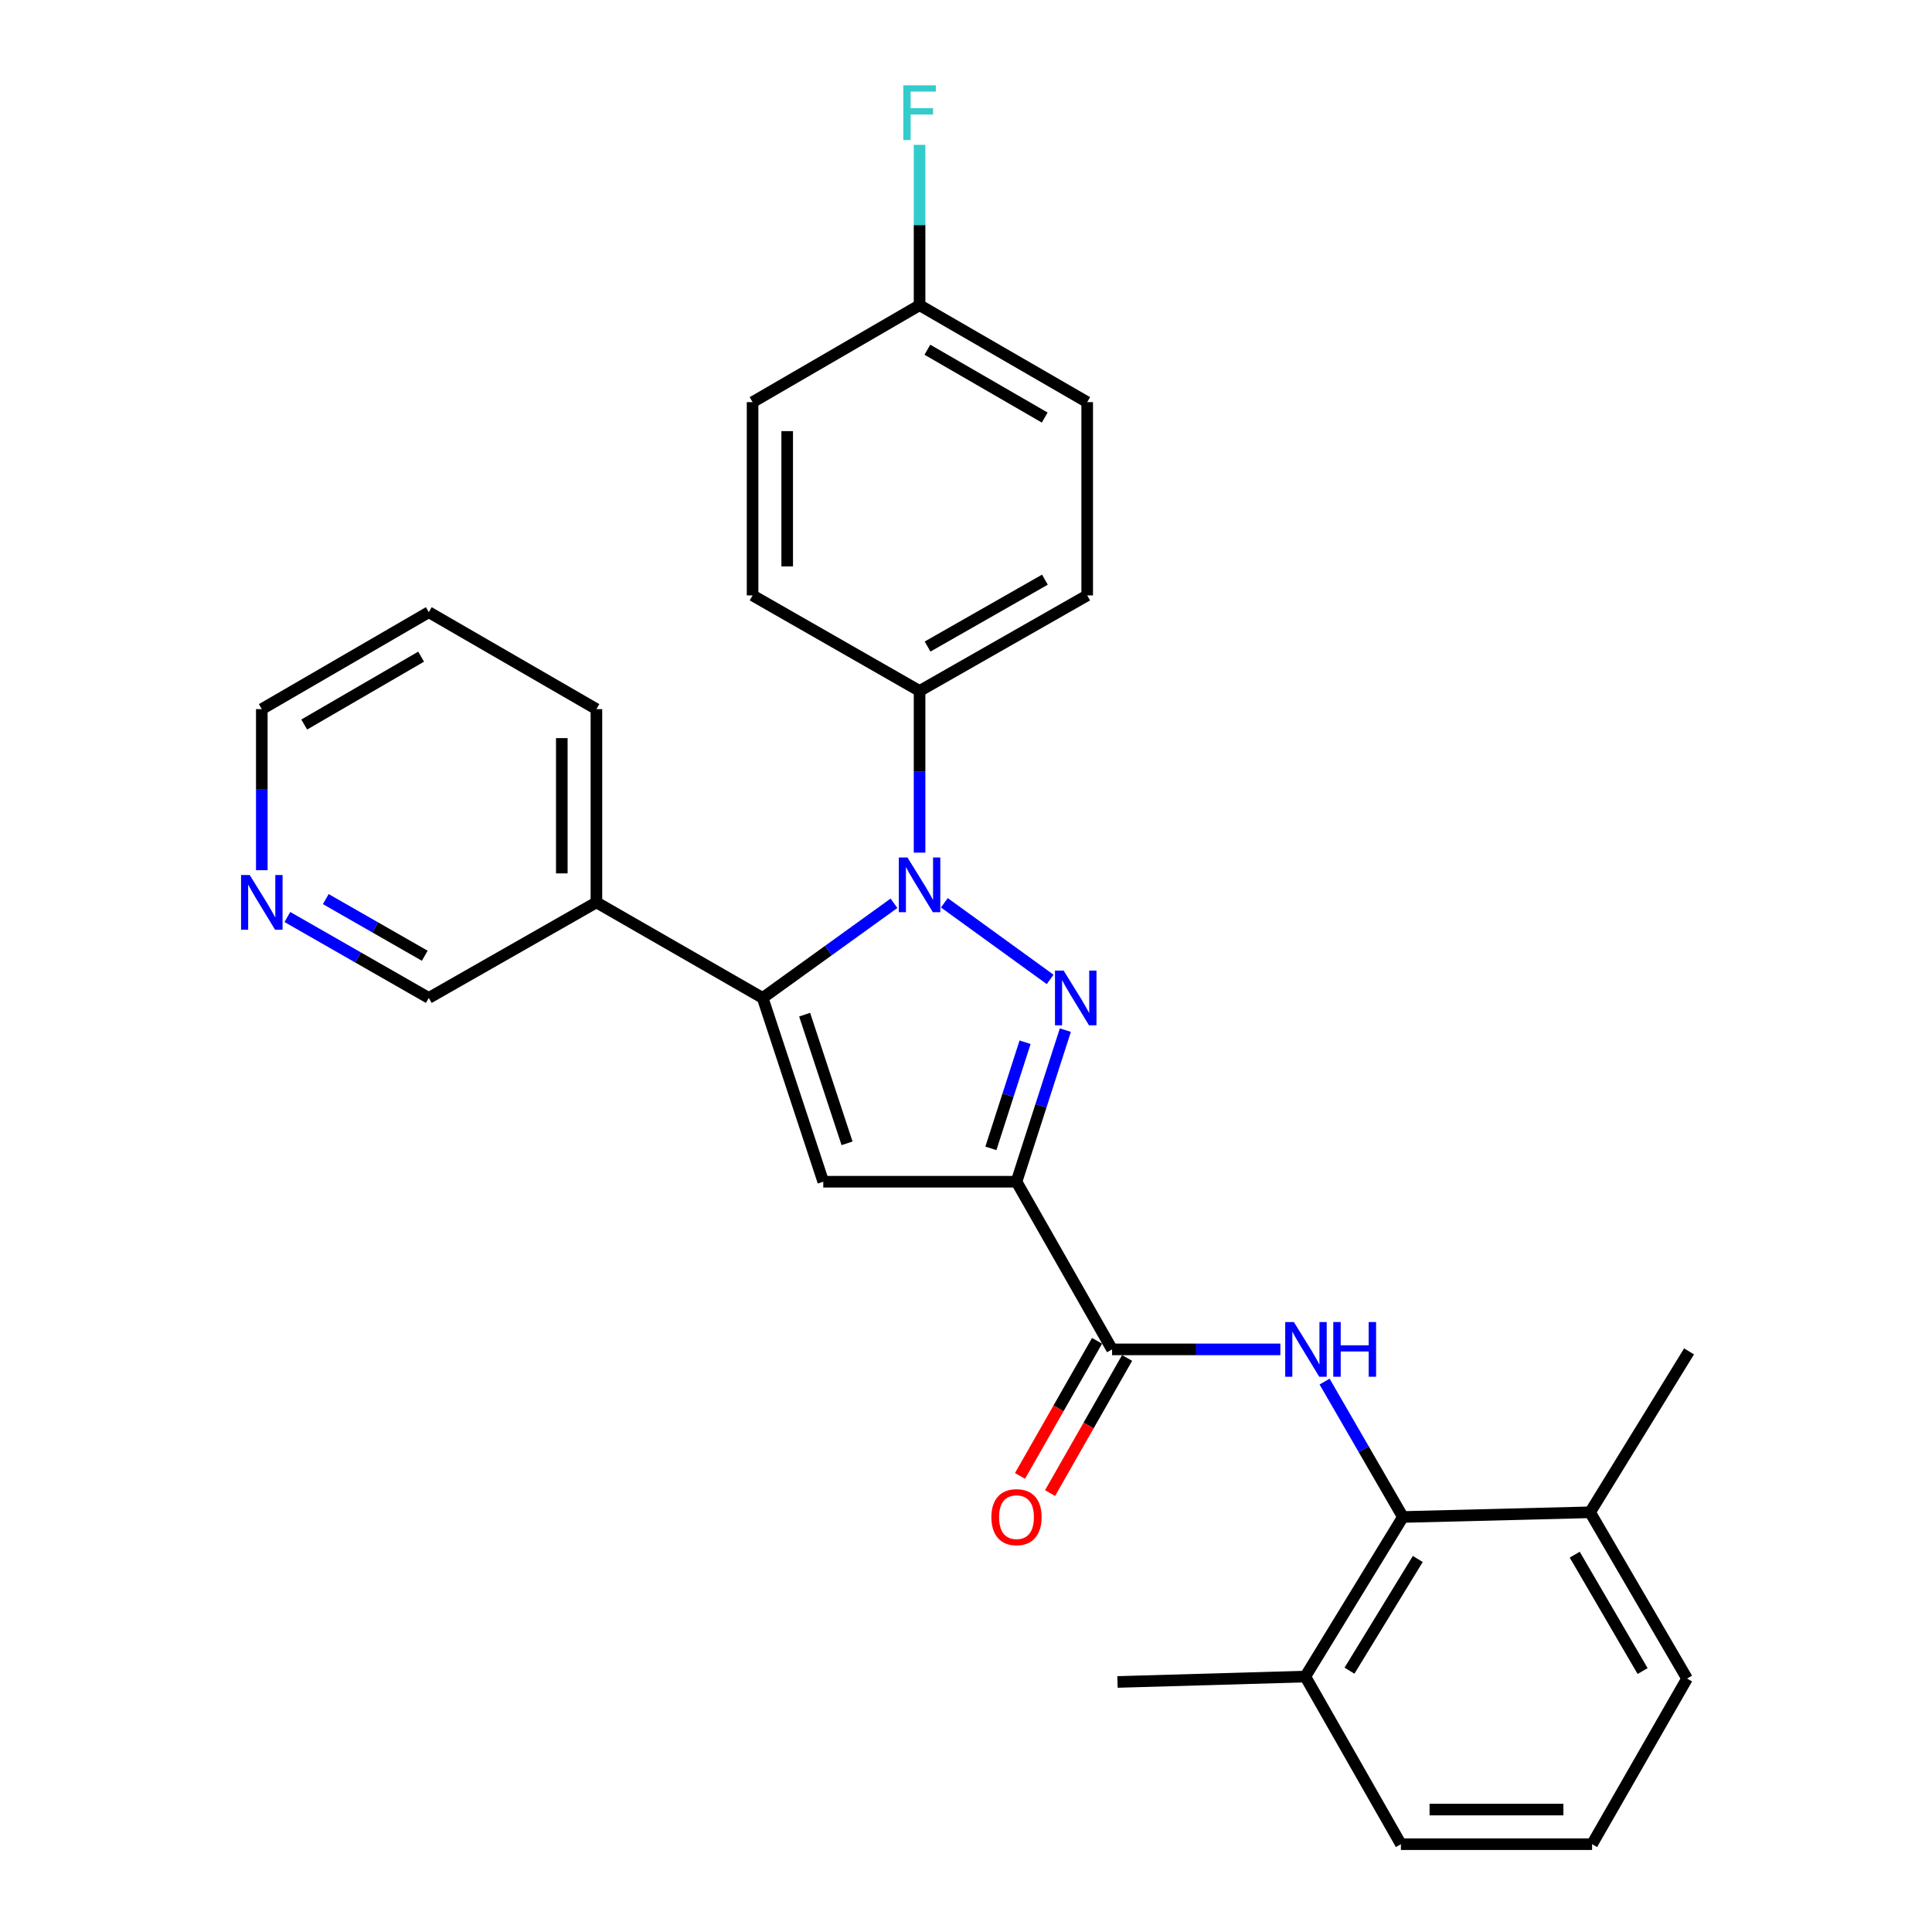 <?xml version='1.0' encoding='iso-8859-1'?>
<svg version='1.1' baseProfile='full'
              xmlns='http://www.w3.org/2000/svg'
                      xmlns:rdkit='http://www.rdkit.org/xml'
                      xmlns:xlink='http://www.w3.org/1999/xlink'
                  xml:space='preserve'
width='1000px' height='1000px' viewBox='0 0 1000 1000'>
<!-- END OF HEADER -->
<rect style='opacity:1.0;fill:#FFFFFF;stroke:none' width='1000' height='1000' x='0' y='0'> </rect>
<path class='bond-0' d='M 543.561,506.943 L 488.793,467.282' style='fill:none;fill-rule:evenodd;stroke:#0000FF;stroke-width:6px;stroke-linecap:butt;stroke-linejoin:miter;stroke-opacity:1' />
<path class='bond-1' d='M 551.428,533.186 L 538.785,572.423' style='fill:none;fill-rule:evenodd;stroke:#0000FF;stroke-width:6px;stroke-linecap:butt;stroke-linejoin:miter;stroke-opacity:1' />
<path class='bond-1' d='M 538.785,572.423 L 526.141,611.66' style='fill:none;fill-rule:evenodd;stroke:#000000;stroke-width:6px;stroke-linecap:butt;stroke-linejoin:miter;stroke-opacity:1' />
<path class='bond-1' d='M 530.583,539.462 L 521.732,566.928' style='fill:none;fill-rule:evenodd;stroke:#0000FF;stroke-width:6px;stroke-linecap:butt;stroke-linejoin:miter;stroke-opacity:1' />
<path class='bond-1' d='M 521.732,566.928 L 512.882,594.394' style='fill:none;fill-rule:evenodd;stroke:#000000;stroke-width:6px;stroke-linecap:butt;stroke-linejoin:miter;stroke-opacity:1' />
<path class='bond-2' d='M 462.724,467.538 L 428.742,492.033' style='fill:none;fill-rule:evenodd;stroke:#0000FF;stroke-width:6px;stroke-linecap:butt;stroke-linejoin:miter;stroke-opacity:1' />
<path class='bond-2' d='M 428.742,492.033 L 394.759,516.528' style='fill:none;fill-rule:evenodd;stroke:#000000;stroke-width:6px;stroke-linecap:butt;stroke-linejoin:miter;stroke-opacity:1' />
<path class='bond-7' d='M 475.967,441.324 L 475.967,399.48' style='fill:none;fill-rule:evenodd;stroke:#0000FF;stroke-width:6px;stroke-linecap:butt;stroke-linejoin:miter;stroke-opacity:1' />
<path class='bond-7' d='M 475.967,399.48 L 475.967,357.636' style='fill:none;fill-rule:evenodd;stroke:#000000;stroke-width:6px;stroke-linecap:butt;stroke-linejoin:miter;stroke-opacity:1' />
<path class='bond-3' d='M 526.141,611.66 L 426.122,611.66' style='fill:none;fill-rule:evenodd;stroke:#000000;stroke-width:6px;stroke-linecap:butt;stroke-linejoin:miter;stroke-opacity:1' />
<path class='bond-4' d='M 526.141,611.66 L 575.608,698.441' style='fill:none;fill-rule:evenodd;stroke:#000000;stroke-width:6px;stroke-linecap:butt;stroke-linejoin:miter;stroke-opacity:1' />
<path class='bond-8' d='M 394.759,516.528 L 308.704,467.07' style='fill:none;fill-rule:evenodd;stroke:#000000;stroke-width:6px;stroke-linecap:butt;stroke-linejoin:miter;stroke-opacity:1' />
<path class='bond-28' d='M 394.759,516.528 L 426.122,611.66' style='fill:none;fill-rule:evenodd;stroke:#000000;stroke-width:6px;stroke-linecap:butt;stroke-linejoin:miter;stroke-opacity:1' />
<path class='bond-28' d='M 416.479,525.188 L 438.432,591.781' style='fill:none;fill-rule:evenodd;stroke:#000000;stroke-width:6px;stroke-linecap:butt;stroke-linejoin:miter;stroke-opacity:1' />
<path class='bond-5' d='M 575.608,698.441 L 619.162,698.441' style='fill:none;fill-rule:evenodd;stroke:#000000;stroke-width:6px;stroke-linecap:butt;stroke-linejoin:miter;stroke-opacity:1' />
<path class='bond-5' d='M 619.162,698.441 L 662.716,698.441' style='fill:none;fill-rule:evenodd;stroke:#0000FF;stroke-width:6px;stroke-linecap:butt;stroke-linejoin:miter;stroke-opacity:1' />
<path class='bond-9' d='M 567.826,694.004 L 547.887,728.971' style='fill:none;fill-rule:evenodd;stroke:#000000;stroke-width:6px;stroke-linecap:butt;stroke-linejoin:miter;stroke-opacity:1' />
<path class='bond-9' d='M 547.887,728.971 L 527.948,763.939' style='fill:none;fill-rule:evenodd;stroke:#FF0000;stroke-width:6px;stroke-linecap:butt;stroke-linejoin:miter;stroke-opacity:1' />
<path class='bond-9' d='M 583.39,702.878 L 563.451,737.846' style='fill:none;fill-rule:evenodd;stroke:#000000;stroke-width:6px;stroke-linecap:butt;stroke-linejoin:miter;stroke-opacity:1' />
<path class='bond-9' d='M 563.451,737.846 L 543.511,772.813' style='fill:none;fill-rule:evenodd;stroke:#FF0000;stroke-width:6px;stroke-linecap:butt;stroke-linejoin:miter;stroke-opacity:1' />
<path class='bond-6' d='M 685.604,715.107 L 705.872,750.15' style='fill:none;fill-rule:evenodd;stroke:#0000FF;stroke-width:6px;stroke-linecap:butt;stroke-linejoin:miter;stroke-opacity:1' />
<path class='bond-6' d='M 705.872,750.15 L 726.139,785.193' style='fill:none;fill-rule:evenodd;stroke:#000000;stroke-width:6px;stroke-linecap:butt;stroke-linejoin:miter;stroke-opacity:1' />
<path class='bond-10' d='M 726.139,785.193 L 675.627,867.784' style='fill:none;fill-rule:evenodd;stroke:#000000;stroke-width:6px;stroke-linecap:butt;stroke-linejoin:miter;stroke-opacity:1' />
<path class='bond-10' d='M 733.846,806.929 L 698.488,864.743' style='fill:none;fill-rule:evenodd;stroke:#000000;stroke-width:6px;stroke-linecap:butt;stroke-linejoin:miter;stroke-opacity:1' />
<path class='bond-11' d='M 726.139,785.193 L 823.023,782.764' style='fill:none;fill-rule:evenodd;stroke:#000000;stroke-width:6px;stroke-linecap:butt;stroke-linejoin:miter;stroke-opacity:1' />
<path class='bond-13' d='M 475.967,357.636 L 562.729,308.178' style='fill:none;fill-rule:evenodd;stroke:#000000;stroke-width:6px;stroke-linecap:butt;stroke-linejoin:miter;stroke-opacity:1' />
<path class='bond-13' d='M 480.109,334.653 L 540.842,300.033' style='fill:none;fill-rule:evenodd;stroke:#000000;stroke-width:6px;stroke-linecap:butt;stroke-linejoin:miter;stroke-opacity:1' />
<path class='bond-14' d='M 475.967,357.636 L 389.534,308.178' style='fill:none;fill-rule:evenodd;stroke:#000000;stroke-width:6px;stroke-linecap:butt;stroke-linejoin:miter;stroke-opacity:1' />
<path class='bond-18' d='M 308.704,467.07 L 221.943,516.528' style='fill:none;fill-rule:evenodd;stroke:#000000;stroke-width:6px;stroke-linecap:butt;stroke-linejoin:miter;stroke-opacity:1' />
<path class='bond-21' d='M 308.704,467.07 L 308.704,367.041' style='fill:none;fill-rule:evenodd;stroke:#000000;stroke-width:6px;stroke-linecap:butt;stroke-linejoin:miter;stroke-opacity:1' />
<path class='bond-21' d='M 290.789,452.066 L 290.789,382.046' style='fill:none;fill-rule:evenodd;stroke:#000000;stroke-width:6px;stroke-linecap:butt;stroke-linejoin:miter;stroke-opacity:1' />
<path class='bond-23' d='M 675.627,867.784 L 725.104,954.545' style='fill:none;fill-rule:evenodd;stroke:#000000;stroke-width:6px;stroke-linecap:butt;stroke-linejoin:miter;stroke-opacity:1' />
<path class='bond-25' d='M 675.627,867.784 L 578.415,870.581' style='fill:none;fill-rule:evenodd;stroke:#000000;stroke-width:6px;stroke-linecap:butt;stroke-linejoin:miter;stroke-opacity:1' />
<path class='bond-24' d='M 823.023,782.764 L 873.217,868.819' style='fill:none;fill-rule:evenodd;stroke:#000000;stroke-width:6px;stroke-linecap:butt;stroke-linejoin:miter;stroke-opacity:1' />
<path class='bond-24' d='M 815.077,804.699 L 850.212,864.937' style='fill:none;fill-rule:evenodd;stroke:#000000;stroke-width:6px;stroke-linecap:butt;stroke-linejoin:miter;stroke-opacity:1' />
<path class='bond-26' d='M 823.023,782.764 L 874.252,699.476' style='fill:none;fill-rule:evenodd;stroke:#000000;stroke-width:6px;stroke-linecap:butt;stroke-linejoin:miter;stroke-opacity:1' />
<path class='bond-12' d='M 148.739,474.64 L 185.341,495.584' style='fill:none;fill-rule:evenodd;stroke:#0000FF;stroke-width:6px;stroke-linecap:butt;stroke-linejoin:miter;stroke-opacity:1' />
<path class='bond-12' d='M 185.341,495.584 L 221.943,516.528' style='fill:none;fill-rule:evenodd;stroke:#000000;stroke-width:6px;stroke-linecap:butt;stroke-linejoin:miter;stroke-opacity:1' />
<path class='bond-12' d='M 168.618,465.374 L 194.239,480.034' style='fill:none;fill-rule:evenodd;stroke:#0000FF;stroke-width:6px;stroke-linecap:butt;stroke-linejoin:miter;stroke-opacity:1' />
<path class='bond-12' d='M 194.239,480.034 L 219.86,494.695' style='fill:none;fill-rule:evenodd;stroke:#000000;stroke-width:6px;stroke-linecap:butt;stroke-linejoin:miter;stroke-opacity:1' />
<path class='bond-31' d='M 135.51,450.41 L 135.51,408.726' style='fill:none;fill-rule:evenodd;stroke:#0000FF;stroke-width:6px;stroke-linecap:butt;stroke-linejoin:miter;stroke-opacity:1' />
<path class='bond-31' d='M 135.51,408.726 L 135.51,367.041' style='fill:none;fill-rule:evenodd;stroke:#000000;stroke-width:6px;stroke-linecap:butt;stroke-linejoin:miter;stroke-opacity:1' />
<path class='bond-17' d='M 562.729,308.178 L 562.729,208.149' style='fill:none;fill-rule:evenodd;stroke:#000000;stroke-width:6px;stroke-linecap:butt;stroke-linejoin:miter;stroke-opacity:1' />
<path class='bond-16' d='M 389.534,308.178 L 389.534,208.149' style='fill:none;fill-rule:evenodd;stroke:#000000;stroke-width:6px;stroke-linecap:butt;stroke-linejoin:miter;stroke-opacity:1' />
<path class='bond-16' d='M 407.45,293.174 L 407.45,223.154' style='fill:none;fill-rule:evenodd;stroke:#000000;stroke-width:6px;stroke-linecap:butt;stroke-linejoin:miter;stroke-opacity:1' />
<path class='bond-15' d='M 475.967,157.976 L 389.534,208.149' style='fill:none;fill-rule:evenodd;stroke:#000000;stroke-width:6px;stroke-linecap:butt;stroke-linejoin:miter;stroke-opacity:1' />
<path class='bond-19' d='M 475.967,157.976 L 475.967,116.476' style='fill:none;fill-rule:evenodd;stroke:#000000;stroke-width:6px;stroke-linecap:butt;stroke-linejoin:miter;stroke-opacity:1' />
<path class='bond-19' d='M 475.967,116.476 L 475.967,74.976' style='fill:none;fill-rule:evenodd;stroke:#33CCCC;stroke-width:6px;stroke-linecap:butt;stroke-linejoin:miter;stroke-opacity:1' />
<path class='bond-29' d='M 475.967,157.976 L 562.729,208.149' style='fill:none;fill-rule:evenodd;stroke:#000000;stroke-width:6px;stroke-linecap:butt;stroke-linejoin:miter;stroke-opacity:1' />
<path class='bond-29' d='M 480.012,181.011 L 540.745,216.132' style='fill:none;fill-rule:evenodd;stroke:#000000;stroke-width:6px;stroke-linecap:butt;stroke-linejoin:miter;stroke-opacity:1' />
<path class='bond-20' d='M 824.058,954.545 L 873.217,868.819' style='fill:none;fill-rule:evenodd;stroke:#000000;stroke-width:6px;stroke-linecap:butt;stroke-linejoin:miter;stroke-opacity:1' />
<path class='bond-30' d='M 824.058,954.545 L 725.104,954.545' style='fill:none;fill-rule:evenodd;stroke:#000000;stroke-width:6px;stroke-linecap:butt;stroke-linejoin:miter;stroke-opacity:1' />
<path class='bond-30' d='M 809.215,936.63 L 739.947,936.63' style='fill:none;fill-rule:evenodd;stroke:#000000;stroke-width:6px;stroke-linecap:butt;stroke-linejoin:miter;stroke-opacity:1' />
<path class='bond-27' d='M 308.704,367.041 L 221.943,316.868' style='fill:none;fill-rule:evenodd;stroke:#000000;stroke-width:6px;stroke-linecap:butt;stroke-linejoin:miter;stroke-opacity:1' />
<path class='bond-22' d='M 135.51,367.041 L 221.943,316.868' style='fill:none;fill-rule:evenodd;stroke:#000000;stroke-width:6px;stroke-linecap:butt;stroke-linejoin:miter;stroke-opacity:1' />
<path class='bond-22' d='M 157.469,375.01 L 217.972,339.888' style='fill:none;fill-rule:evenodd;stroke:#000000;stroke-width:6px;stroke-linecap:butt;stroke-linejoin:miter;stroke-opacity:1' />
<path  class='atom-0' d='M 550.536 502.368
L 559.816 517.368
Q 560.736 518.848, 562.216 521.528
Q 563.696 524.208, 563.776 524.368
L 563.776 502.368
L 567.536 502.368
L 567.536 530.688
L 563.656 530.688
L 553.696 514.288
Q 552.536 512.368, 551.296 510.168
Q 550.096 507.968, 549.736 507.288
L 549.736 530.688
L 546.056 530.688
L 546.056 502.368
L 550.536 502.368
' fill='#0000FF'/>
<path  class='atom-1' d='M 469.707 443.833
L 478.987 458.833
Q 479.907 460.313, 481.387 462.993
Q 482.867 465.673, 482.947 465.833
L 482.947 443.833
L 486.707 443.833
L 486.707 472.153
L 482.827 472.153
L 472.867 455.753
Q 471.707 453.833, 470.467 451.633
Q 469.267 449.433, 468.907 448.753
L 468.907 472.153
L 465.227 472.153
L 465.227 443.833
L 469.707 443.833
' fill='#0000FF'/>
<path  class='atom-6' d='M 669.705 684.281
L 678.985 699.281
Q 679.905 700.761, 681.385 703.441
Q 682.865 706.121, 682.945 706.281
L 682.945 684.281
L 686.705 684.281
L 686.705 712.601
L 682.825 712.601
L 672.865 696.201
Q 671.705 694.281, 670.465 692.081
Q 669.265 689.881, 668.905 689.201
L 668.905 712.601
L 665.225 712.601
L 665.225 684.281
L 669.705 684.281
' fill='#0000FF'/>
<path  class='atom-6' d='M 690.105 684.281
L 693.945 684.281
L 693.945 696.321
L 708.425 696.321
L 708.425 684.281
L 712.265 684.281
L 712.265 712.601
L 708.425 712.601
L 708.425 699.521
L 693.945 699.521
L 693.945 712.601
L 690.105 712.601
L 690.105 684.281
' fill='#0000FF'/>
<path  class='atom-10' d='M 513.141 785.273
Q 513.141 778.473, 516.501 774.673
Q 519.861 770.873, 526.141 770.873
Q 532.421 770.873, 535.781 774.673
Q 539.141 778.473, 539.141 785.273
Q 539.141 792.153, 535.741 796.073
Q 532.341 799.953, 526.141 799.953
Q 519.901 799.953, 516.501 796.073
Q 513.141 792.193, 513.141 785.273
M 526.141 796.753
Q 530.461 796.753, 532.781 793.873
Q 535.141 790.953, 535.141 785.273
Q 535.141 779.713, 532.781 776.913
Q 530.461 774.073, 526.141 774.073
Q 521.821 774.073, 519.461 776.873
Q 517.141 779.673, 517.141 785.273
Q 517.141 790.993, 519.461 793.873
Q 521.821 796.753, 526.141 796.753
' fill='#FF0000'/>
<path  class='atom-13' d='M 129.25 452.91
L 138.53 467.91
Q 139.45 469.39, 140.93 472.07
Q 142.41 474.75, 142.49 474.91
L 142.49 452.91
L 146.25 452.91
L 146.25 481.23
L 142.37 481.23
L 132.41 464.83
Q 131.25 462.91, 130.01 460.71
Q 128.81 458.51, 128.45 457.83
L 128.45 481.23
L 124.77 481.23
L 124.77 452.91
L 129.25 452.91
' fill='#0000FF'/>
<path  class='atom-20' d='M 467.547 44.165
L 484.387 44.165
L 484.387 47.405
L 471.347 47.405
L 471.347 56.005
L 482.947 56.005
L 482.947 59.285
L 471.347 59.285
L 471.347 72.485
L 467.547 72.485
L 467.547 44.165
' fill='#33CCCC'/>
</svg>
